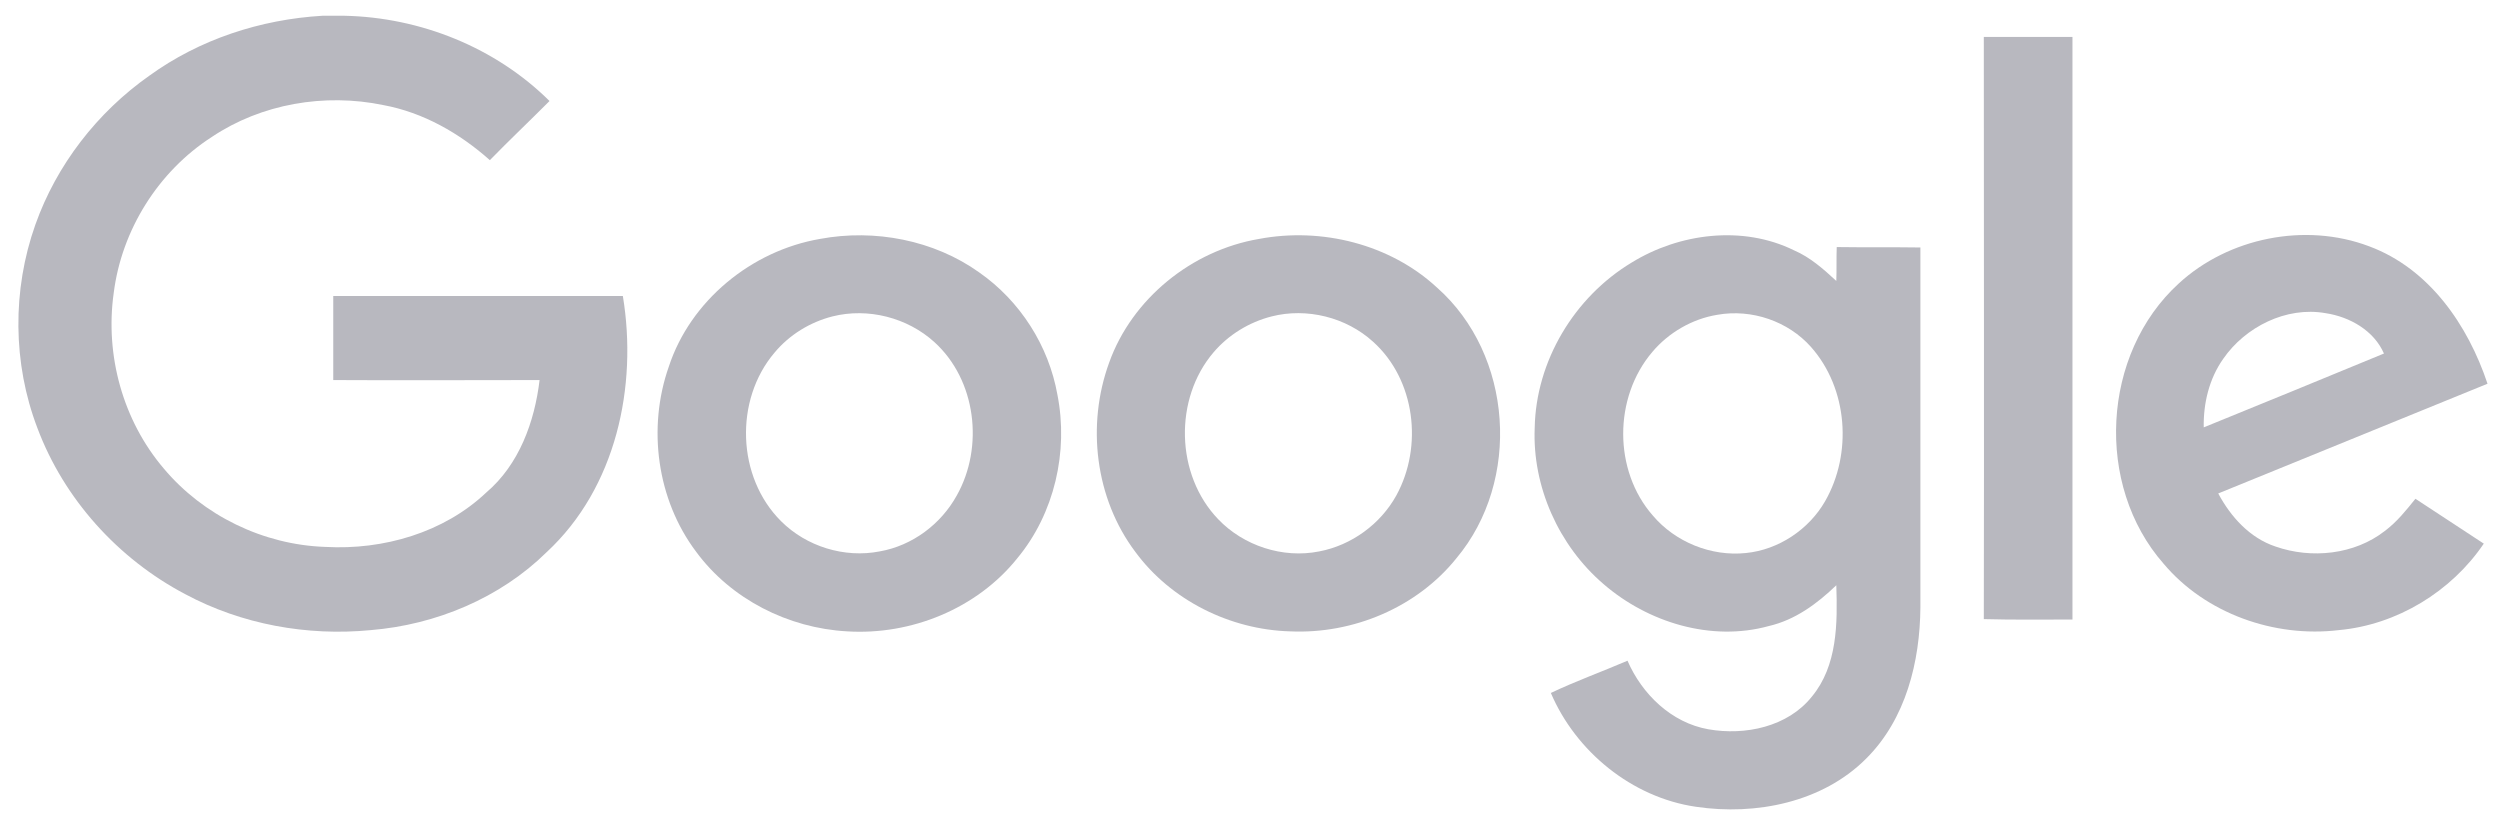 <svg width="126" height="41" viewBox="0 0 126 41" fill="none" xmlns="http://www.w3.org/2000/svg">
<path d="M16.253 0.794H17.36C21.202 0.876 24.981 2.398 27.696 5.091C26.693 6.099 25.67 7.065 24.689 8.072C23.165 6.715 21.327 5.667 19.323 5.297C16.358 4.68 13.163 5.235 10.678 6.901C7.964 8.648 6.126 11.609 5.73 14.775C5.291 17.901 6.189 21.19 8.256 23.616C10.24 25.981 13.268 27.461 16.399 27.564C19.323 27.729 22.371 26.844 24.501 24.829C26.171 23.411 26.944 21.252 27.195 19.155C23.728 19.155 20.262 19.175 16.796 19.155V14.919H31.392C32.143 19.463 31.057 24.583 27.549 27.831C25.211 30.134 21.974 31.491 18.675 31.759C15.481 32.067 12.182 31.471 9.342 29.949C5.938 28.16 3.224 25.138 1.888 21.581C0.635 18.312 0.614 14.611 1.783 11.321C2.848 8.319 4.894 5.667 7.525 3.816C10.052 1.986 13.121 0.979 16.253 0.794Z" fill="#B8B8BF"/>
<path d="M99.984 1.863H104.452V31.224C102.969 31.224 101.466 31.245 99.984 31.203C100.004 21.437 99.984 11.65 99.984 1.863Z" fill="#B8B8BF"/>
<path d="M41.33 12.041C44.086 11.527 47.072 12.102 49.348 13.727C51.415 15.166 52.856 17.428 53.294 19.895C53.858 22.753 53.148 25.878 51.269 28.14C49.244 30.669 45.924 32.026 42.687 31.82C39.722 31.656 36.841 30.196 35.087 27.811C33.103 25.179 32.623 21.56 33.709 18.476C34.794 15.166 37.864 12.637 41.33 12.041ZM41.956 15.947C40.829 16.235 39.785 16.872 39.033 17.777C37.008 20.162 37.133 24.048 39.367 26.269C40.641 27.543 42.562 28.14 44.337 27.79C45.986 27.502 47.427 26.413 48.221 24.973C49.599 22.527 49.202 19.155 47.093 17.242C45.736 16.009 43.752 15.495 41.956 15.947Z" fill="#B8B8BF"/>
<path d="M63.461 12.041C66.614 11.445 70.059 12.308 72.419 14.488C76.261 17.88 76.678 24.234 73.4 28.14C71.417 30.608 68.201 31.965 65.027 31.821C62 31.738 59.014 30.258 57.218 27.811C55.193 25.118 54.754 21.417 55.903 18.271C57.051 15.064 60.058 12.617 63.461 12.041ZM64.088 15.948C62.96 16.235 61.916 16.873 61.164 17.757C59.16 20.101 59.243 23.925 61.394 26.166C62.668 27.503 64.651 28.161 66.489 27.791C68.118 27.482 69.579 26.413 70.373 24.974C71.73 22.507 71.333 19.135 69.203 17.223C67.846 15.989 65.862 15.495 64.088 15.948Z" fill="#B8B8BF"/>
<path d="M82.235 13.233C84.636 11.753 87.831 11.342 90.42 12.617C91.234 12.966 91.903 13.562 92.55 14.159C92.571 13.603 92.55 13.028 92.571 12.452C93.97 12.473 95.369 12.452 96.788 12.473V30.607C96.768 33.342 96.058 36.241 94.053 38.235C91.861 40.435 88.499 41.114 85.471 40.661C82.235 40.188 79.416 37.865 78.163 34.925C79.416 34.329 80.732 33.856 82.026 33.3C82.757 34.986 84.239 36.426 86.098 36.755C87.956 37.084 90.107 36.631 91.318 35.11C92.612 33.547 92.612 31.409 92.55 29.497C91.589 30.422 90.483 31.244 89.146 31.553C86.244 32.355 83.049 31.368 80.815 29.435C78.56 27.502 77.224 24.521 77.349 21.56C77.412 18.209 79.333 14.981 82.235 13.233ZM86.557 15.865C85.283 16.071 84.093 16.77 83.279 17.736C81.316 20.039 81.316 23.719 83.3 25.981C84.427 27.317 86.244 28.058 87.998 27.872C89.647 27.708 91.172 26.68 91.986 25.261C93.364 22.856 93.134 19.587 91.276 17.489C90.128 16.194 88.29 15.557 86.557 15.865Z" fill="#B8B8BF"/>
<path d="M109.815 14.282C112.321 11.979 116.183 11.197 119.398 12.411C122.447 13.541 124.389 16.399 125.371 19.34C120.839 21.19 116.33 23.02 111.799 24.87C112.425 26.042 113.385 27.111 114.68 27.543C116.496 28.181 118.668 27.954 120.193 26.762C120.798 26.31 121.278 25.713 121.737 25.138C122.886 25.898 124.034 26.639 125.183 27.399C123.554 29.805 120.818 31.491 117.875 31.758C114.617 32.149 111.151 30.915 109.042 28.407C105.576 24.459 105.91 17.839 109.815 14.282ZM112.05 18.085C111.339 19.093 111.047 20.326 111.068 21.54C114.095 20.306 117.123 19.072 120.151 17.818C119.65 16.667 118.438 15.968 117.206 15.783C115.223 15.433 113.156 16.482 112.05 18.085Z" fill="#B8B8BF"/>
</svg>
